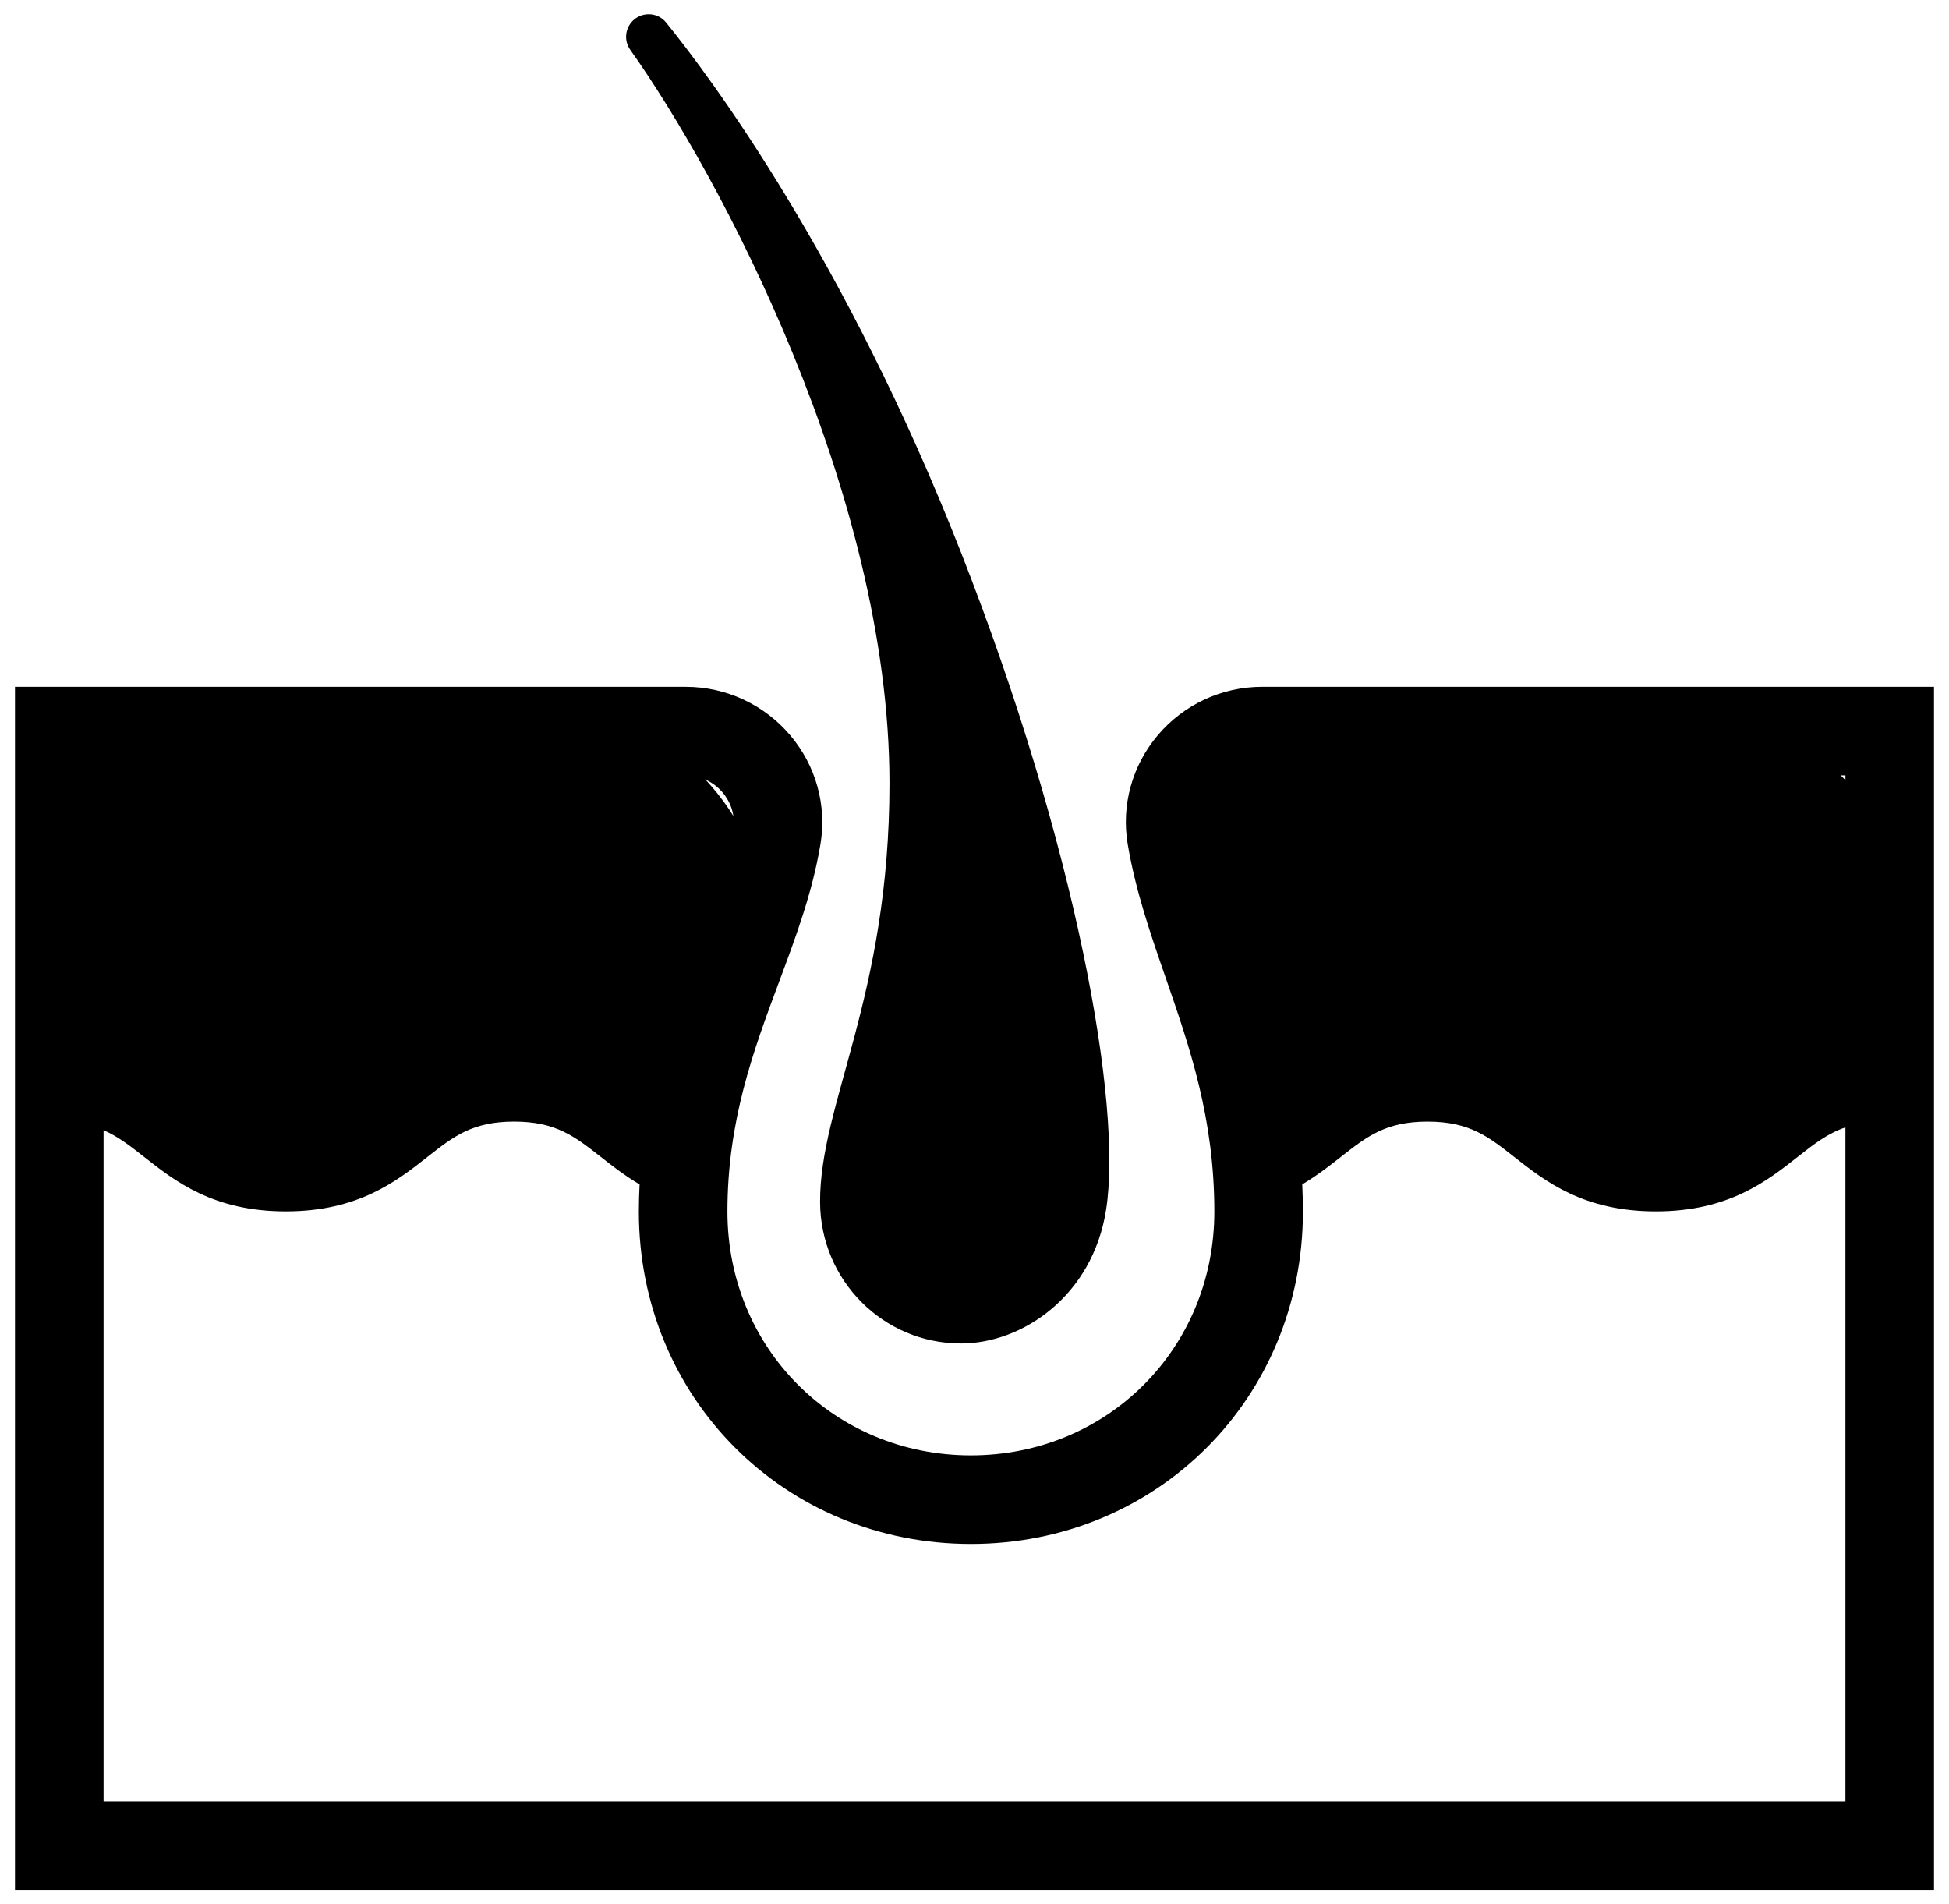 <svg width="260" height="254" viewBox="0 0 260 254" fill="none" xmlns="http://www.w3.org/2000/svg">
<path d="M128.2 73.69C112.718 34.242 94.73 10.247 88.861 3.006C87.805 1.701 85.885 1.523 84.599 2.602C83.395 3.612 83.17 5.373 84.082 6.654C95.782 23.09 118.658 65.566 118.658 104.488C118.658 132.991 109.329 147.227 109.4 160.38C109.456 170.775 117.817 179.201 128.201 179.201C136.363 179.201 145.756 172.892 147.557 161.355C149.744 147.344 143.607 112.948 128.2 73.69ZM168.368 91.611C162.989 91.611 157.912 93.97 154.439 98.082C151.017 102.134 149.56 107.438 150.443 112.635C151.502 118.865 153.454 124.501 155.52 130.469C158.704 139.662 161.996 149.168 161.996 161.609C161.996 179.844 147.73 194.127 129.517 194.127C111.305 194.127 97.04 179.843 97.04 161.609C97.04 149.439 100.532 140.075 103.91 131.021C106.202 124.875 108.368 119.07 109.448 112.621C110.318 107.431 108.853 102.133 105.428 98.087C101.945 93.972 96.858 91.612 91.47 91.612H2V252.104H258V91.611H168.368ZM163.466 105.706C164.689 104.257 166.476 103.427 168.368 103.427H246.184V138.224C239.745 139.343 235.788 142.446 232.486 145.043C228.997 147.786 226.475 149.769 220.899 149.769C215.33 149.769 212.81 147.787 209.322 145.045C205.212 141.814 200.097 137.792 190.433 137.792C181.139 137.792 176.058 141.514 172.027 144.672C170.618 137.966 168.581 132.077 166.685 126.604C164.783 121.112 162.986 115.924 162.091 110.658C161.683 108.249 162.778 106.521 163.466 105.706ZM91.471 103.427C93.376 103.427 95.177 104.263 96.41 105.72C97.1 106.536 98.198 108.263 97.796 110.668C96.902 116 94.929 121.291 92.84 126.891C90.818 132.312 88.645 138.144 87.14 144.78C83.086 141.599 77.995 137.791 68.587 137.791C58.928 137.791 53.815 141.812 49.706 145.044C46.219 147.786 43.699 149.768 38.129 149.768C32.559 149.768 30.04 147.786 26.552 145.044C23.418 142.579 19.692 139.66 13.817 138.411V103.427H91.471V103.427ZM13.815 240.288V150.753C15.763 151.598 17.366 152.852 19.246 154.331C23.355 157.563 28.468 161.584 38.127 161.584C47.787 161.584 52.9 157.563 57.008 154.331C60.495 151.589 63.015 149.607 68.585 149.607C74.159 149.607 76.678 151.587 80.164 154.326C81.694 155.528 83.353 156.823 85.322 157.985C85.264 159.171 85.224 160.373 85.224 161.61C85.224 186.47 104.68 205.944 129.517 205.944C154.355 205.944 173.811 186.47 173.811 161.61C173.811 160.371 173.774 159.166 173.721 157.977C175.682 156.817 177.336 155.526 178.861 154.327C182.348 151.588 184.867 149.608 190.433 149.608C196.009 149.608 198.53 151.591 202.02 154.334C206.129 157.565 211.242 161.585 220.9 161.585C230.564 161.585 235.68 157.563 239.789 154.331C241.971 152.616 243.775 151.198 246.184 150.377V240.29H13.815V240.288Z" fill="black"/>
<rect x="5" y="95" width="97" height="54" rx="27" fill="black"/>
<rect width="17" height="11" rx="5.5" transform="matrix(1 0 0 -1 27 154)" fill="black"/>
<rect width="17" height="11" rx="5.5" transform="matrix(1 0 0 -1 213 154)" fill="black"/>
<rect x="157" y="95" width="97" height="54" rx="27" fill="black"/>
</svg>
